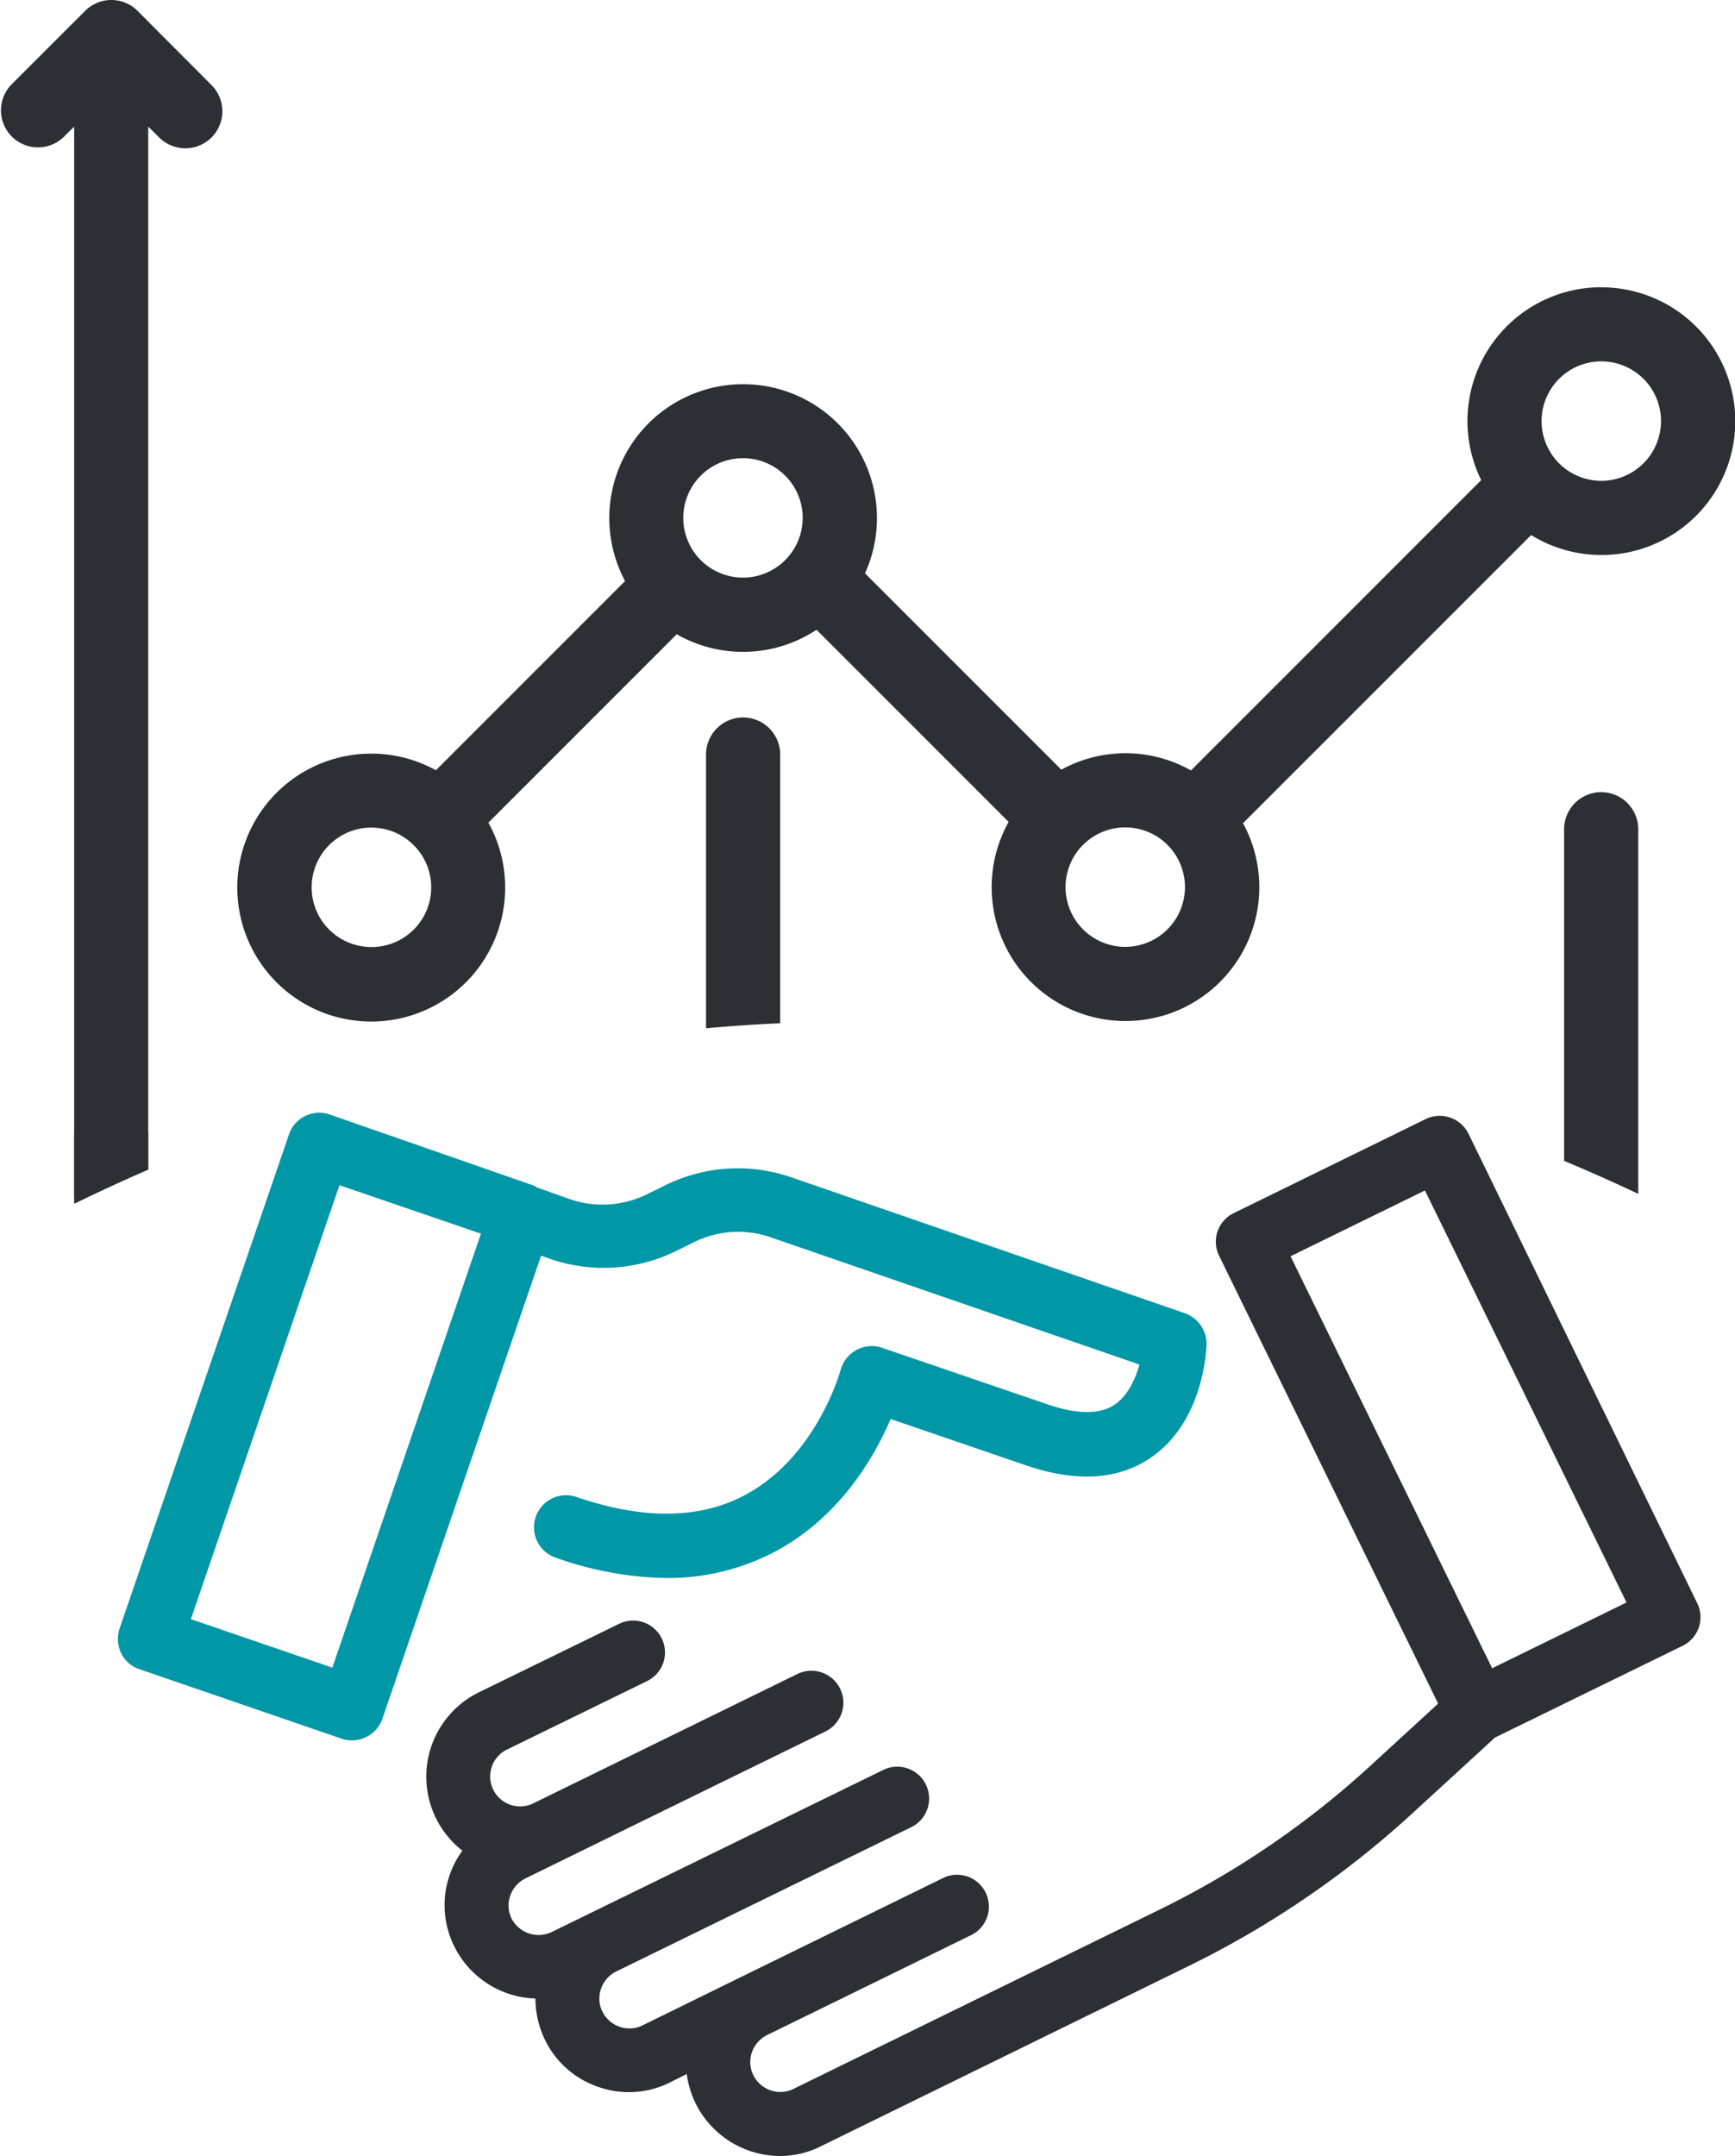 <svg xmlns="http://www.w3.org/2000/svg" viewBox="0 0 448.33 556.97"><title>Ресурс 1</title><path d="M38.3,293.53v8.63q-9.57,4.14-18.92,8.71a.76.76,0,0,0-.22.11V293.53a9.57,9.57,0,1,1,19.14,0Z" style="fill:#2c2f33"/><path d="M201.6,194.94v69.42c-6.42.29-12.82.73-19.16,1.29V194.94a9.58,9.58,0,0,1,19.16,0Z" style="fill:#2c2f33"/><path d="M423.33,214.24v94.2q-9.46-4.47-19.16-8.53V214.24a9.58,9.58,0,1,1,19.16,0Z" style="fill:#2c2f33"/><path d="M54.67,35.5a9.57,9.57,0,0,1-13.55,0L38.3,32.71V302.16q-9.57,4.14-18.92,8.71a10.25,10.25,0,0,1-.22-2.07V32.71L16.35,35.5A9.57,9.57,0,0,1,2.8,22L22,2.81a9.57,9.57,0,0,1,13.55,0L54.67,22A9.56,9.56,0,0,1,54.67,35.5Z" style="fill:#2c2f33"/><path d="M413.75,74.21a34.57,34.57,0,0,0-31,49.83l-75,75a34.46,34.46,0,0,0-33.5-.19l-50.73-50.73a34.58,34.58,0,1,0-62,2L112.64,199a34.61,34.61,0,1,0,13.56,13.53l48.67-48.67A34.49,34.49,0,0,0,211,162.7l49.64,49.64a34.58,34.58,0,1,0,60.56.33l74.45-74.44a34.58,34.58,0,1,0,18.13-64ZM96,244.67a15.43,15.43,0,1,1,10.72-26.49s.09.1.14.15l.18.16a15.41,15.41,0,0,1-11,26.18ZM192,149.23a15.43,15.43,0,1,1,15.42-15.43A15.45,15.45,0,0,1,192,149.23Zm98.78,95.39a15.43,15.43,0,1,1,15.42-15.43A15.45,15.45,0,0,1,290.8,244.62Zm123-120.4a15.43,15.43,0,1,1,15.43-15.43A15.45,15.45,0,0,1,413.75,124.22Z" style="fill:#2c2f33"/><path d="M31.29,427.08a8.09,8.09,0,0,0,4.76,4.17L88.3,449.2a7.58,7.58,0,0,0,2.68.42,8.32,8.32,0,0,0,7.84-5.6l41-119.62,2.09.75a42.41,42.41,0,0,0,32.56-1.84l5.09-2.5a25.58,25.58,0,0,1,19.53-1.17l95.34,32.89c-1,3.67-2.93,7.93-6.26,10.27-3.84,2.67-9.77,2.67-17.54,0l-42.74-14.61a8.28,8.28,0,0,0-6.59.58A8.44,8.44,0,0,0,217.2,354c-.09.25-6.1,22.29-24.63,32.22-11.69,6.26-26.3,6.43-43.41.59a8.29,8.29,0,1,0-5.34,15.69,88.36,88.36,0,0,0,28.38,5.18,59.18,59.18,0,0,0,28.3-6.93c16.7-9,25.55-24.55,29.64-34.15l35.06,12c13,4.42,23.87,3.75,32.3-2.09,13.28-9.18,14.2-27.13,14.28-29.14a8.45,8.45,0,0,0-5.59-8.09L204.34,304.11a42.35,42.35,0,0,0-32.22,2L167,308.62a25.91,25.91,0,0,1-19.79,1.17l-8.43-3a5.66,5.66,0,0,0-1.59-.75l-52-18.11a8.26,8.26,0,0,0-10.52,5.17L30.87,420.82A8.57,8.57,0,0,0,31.29,427.08ZM87.72,306.2l36.56,12.52L85.88,430.83,49.32,418.31Z" style="fill:#0097a7"/><path d="M117.36,502.79a24.21,24.21,0,0,0,21,13.53,24.84,24.84,0,0,0,2.42,10.6,23.83,23.83,0,0,0,13.94,12.27A23.65,23.65,0,0,0,173.12,538l4.34-2.17a25.11,25.11,0,0,0,2.25,7.51A24.43,24.43,0,0,0,201.5,557a23.5,23.5,0,0,0,10.6-2.5L307,508a244.26,244.26,0,0,0,58.1-39.65l21.21-19.45,48.5-23.71a8.23,8.23,0,0,0,3.76-11l-59.11-121.3a8.3,8.3,0,0,0-11.1-3.76l-49.59,24.3a8.21,8.21,0,0,0-3.75,11l56.6,115.7L354.1,456.21a230.35,230.35,0,0,1-54.17,37L205,539.69a7.71,7.71,0,0,1-5.93.34,7.87,7.87,0,0,1-4.42-3.93,7.7,7.7,0,0,1-.34-5.93,7.87,7.87,0,0,1,3.93-4.42l53.09-26A8.23,8.23,0,0,0,244.08,485L191,511h0l-25,12.28a7.71,7.71,0,0,1-5.93.33,7.88,7.88,0,0,1-4.42-3.92,7.66,7.66,0,0,1-.33-5.93,7.83,7.83,0,0,1,3.92-4.43l76.13-37.23a8.23,8.23,0,1,0-7.26-14.77l-85.57,41.82a7.84,7.84,0,0,1-10.35-3.51,7.64,7.64,0,0,1-.33-5.92,7.87,7.87,0,0,1,3.92-4.43l33.73-16.53h0l43.82-21.45A8.23,8.23,0,1,0,206,432.5l-68.2,33.4A7.73,7.73,0,0,1,131,452l36.23-17.7a8.23,8.23,0,0,0-7.26-14.78l-36.23,17.7a24.27,24.27,0,0,0-4.26,40.91A23.83,23.83,0,0,0,117.36,502.79ZM333.48,324.56l34.73-17L420.3,414l-34.72,17Z" style="fill:#2c2f33"/></svg>